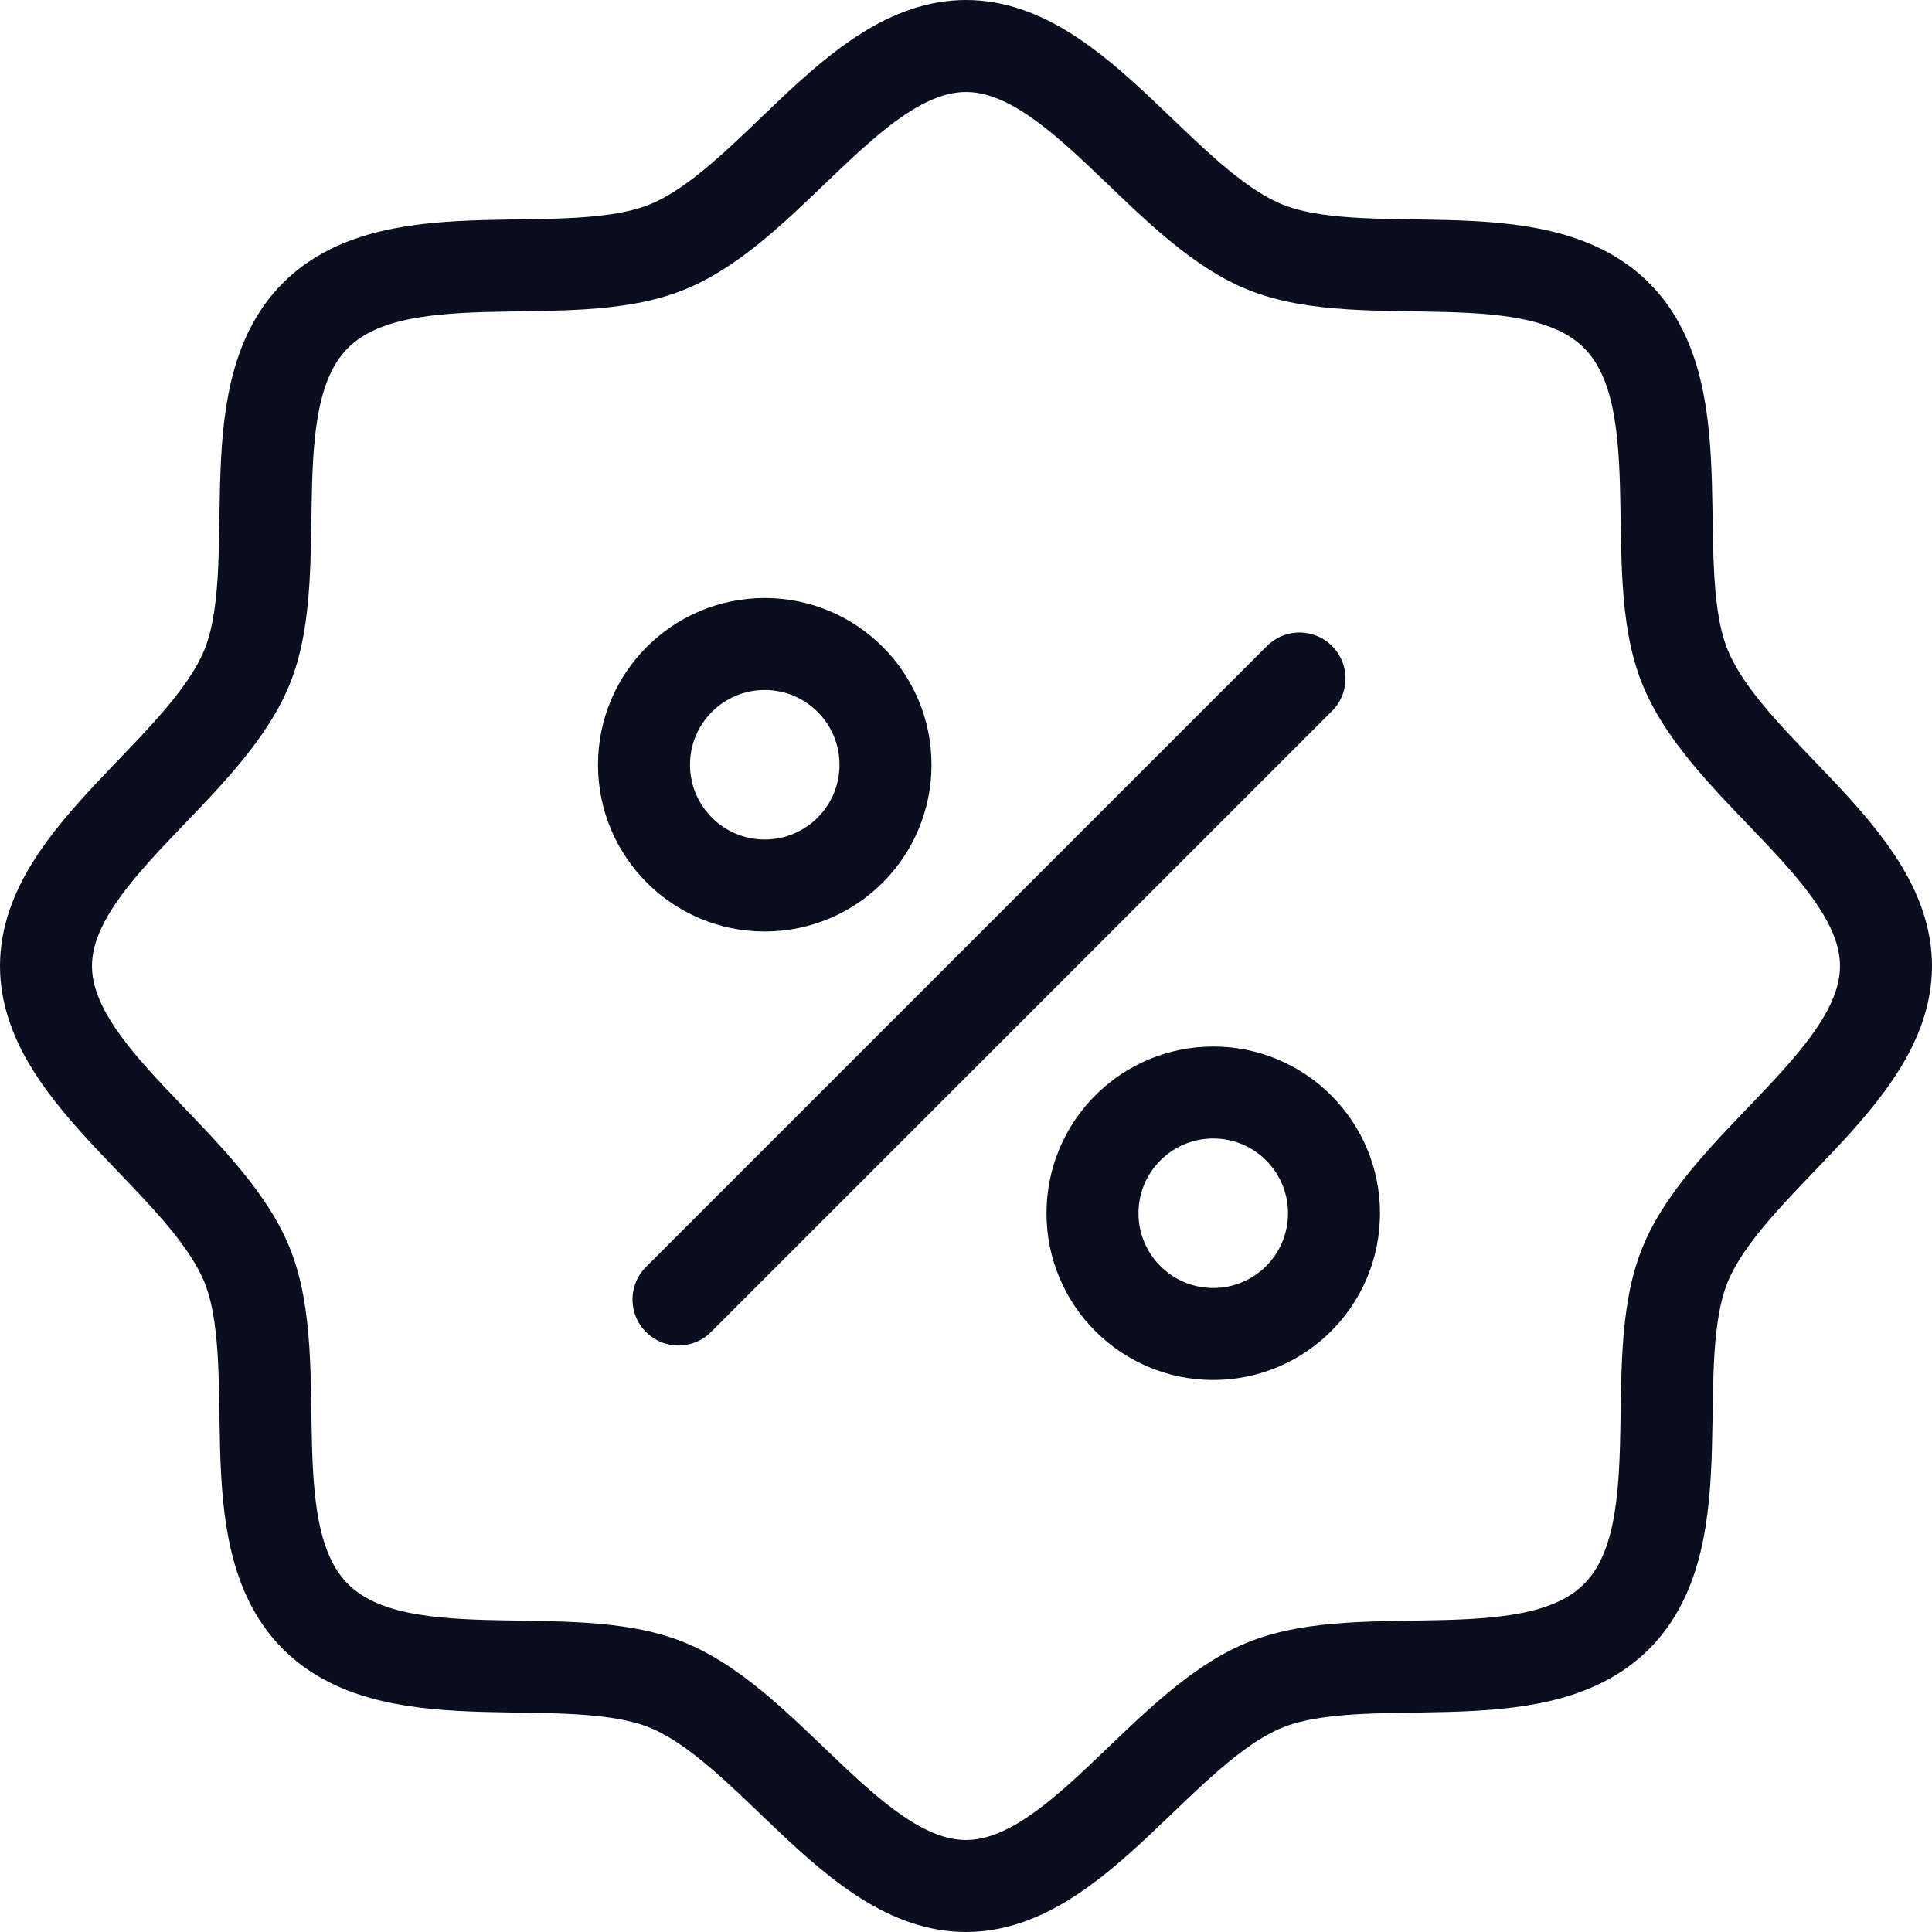 <svg width="42" height="42" viewBox="0 0 42 42" fill="none" xmlns="http://www.w3.org/2000/svg">
<path d="M28.25 14.75L14.75 28.25M6.858 35.142C5.088 33.373 6.262 29.656 5.362 27.479C4.427 25.231 1 23.404 1 21C1 18.596 4.427 16.769 5.362 14.521C6.262 12.346 5.088 8.627 6.858 6.858C8.627 5.088 12.346 6.262 14.521 5.362C16.779 4.427 18.596 1 21 1C23.404 1 25.231 4.427 27.479 5.362C29.656 6.262 33.373 5.088 35.142 6.858C36.911 8.627 35.739 12.344 36.639 14.521C37.573 16.779 41 18.596 41 21C41 23.404 37.573 25.231 36.639 27.479C35.739 29.656 36.911 33.373 35.142 35.142C33.373 36.911 29.656 35.739 27.479 36.639C25.231 37.573 23.404 41 21 41C18.596 41 16.769 37.573 14.521 36.639C12.346 35.739 8.627 36.911 6.858 35.142ZM19.25 16.625C19.25 18.075 18.075 19.25 16.625 19.25C15.175 19.25 14 18.075 14 16.625C14 15.175 15.175 14 16.625 14C18.075 14 19.25 15.175 19.25 16.625ZM29 26.375C29 27.825 27.825 29 26.375 29C24.925 29 23.75 27.825 23.75 26.375C23.75 24.925 24.925 23.75 26.375 23.75C27.825 23.75 29 24.925 29 26.375Z" stroke="#090F1F" stroke-width="2" stroke-linecap="round" stroke-linejoin="round"/>
</svg>
